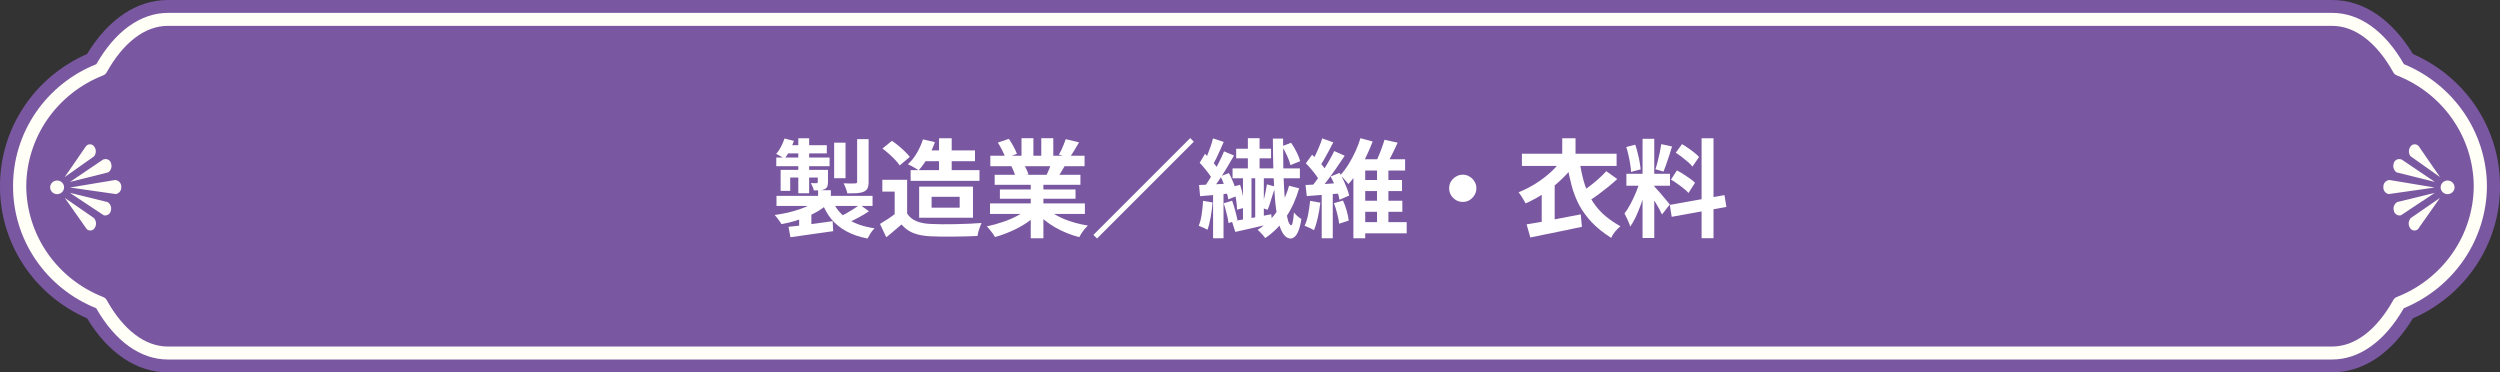 <svg width="470" height="70" viewBox="0 0 470 70" fill="none" xmlns="http://www.w3.org/2000/svg">
<rect x="0" y="0" width="470" height="70" fill="#333333" stroke="none"/>
<path d="M470 35C470.019 40.258 468.481 45.407 465.573 49.82C462.664 54.233 458.513 57.717 453.624 59.848C449.639 66.407 444.291 70 438.446 70H31.554C25.709 70 20.353 66.407 16.368 59.848C11.482 57.715 7.332 54.23 4.426 49.818C1.519 45.405 -0.018 40.257 0 35C-0.018 29.743 1.519 24.595 4.426 20.183C7.332 15.77 11.482 12.285 16.368 10.152C20.353 3.593 25.709 0 31.554 0H438.446C444.291 0 449.639 3.593 453.624 10.152C458.513 12.283 462.664 15.768 465.573 20.18C468.481 24.593 470.019 29.742 470 35Z" fill="#7A57A1"/>
<path d="M467.545 35.001C467.516 39.911 466.019 44.706 463.239 48.786C460.459 52.866 456.52 56.052 451.912 57.947C448.341 64.165 443.571 67.587 438.446 67.587H31.554C26.428 67.587 21.634 64.165 18.087 57.947C13.454 56.088 9.49 52.911 6.705 48.822C3.92 44.734 2.44 39.921 2.455 35.001C2.442 30.078 3.925 25.264 6.715 21.177C9.505 17.089 13.474 13.915 18.112 12.063C21.683 5.837 26.453 2.423 31.579 2.423H438.471C443.596 2.423 448.391 5.837 451.937 12.063C456.541 13.959 460.475 17.145 463.25 21.224C466.025 25.302 467.519 30.093 467.545 35.001ZM4.935 35.001C4.96 39.498 6.352 43.884 8.931 47.598C11.51 51.311 15.159 54.182 19.41 55.841C19.681 55.947 19.907 56.142 20.047 56.394C23.188 62.035 27.272 65.148 31.554 65.148H438.446C442.728 65.148 446.812 62.035 449.953 56.394C450.089 56.142 450.312 55.947 450.582 55.841C454.834 54.183 458.485 51.313 461.066 47.599C463.646 43.886 465.039 39.498 465.065 35.001C465.038 30.504 463.646 26.118 461.065 22.406C458.484 18.693 454.833 15.825 450.582 14.168C450.312 14.063 450.089 13.867 449.953 13.615C446.812 7.966 442.728 4.861 438.446 4.861H31.554C27.272 4.861 23.188 7.966 20.047 13.615C19.907 13.867 19.681 14.063 19.41 14.168C15.161 15.827 11.512 18.696 8.933 22.408C6.354 26.12 4.962 30.505 4.935 35.001Z" fill="#FFFEF7"/>
<path d="M458.724 33.294L454.739 27.515L454.681 27.442C454.58 27.331 454.453 27.245 454.311 27.191C454.17 27.138 454.017 27.118 453.866 27.134C453.715 27.15 453.57 27.201 453.443 27.283C453.316 27.364 453.211 27.474 453.135 27.604C452.957 27.868 452.865 28.18 452.874 28.498C452.883 28.815 452.992 29.122 453.185 29.376L458.724 33.294Z" fill="#FFFEF7"/>
<path d="M457.715 35.252L449.258 33.846H449.175C448.853 33.883 448.558 34.042 448.352 34.289C448.147 34.536 448.048 34.852 448.076 35.171C448.049 35.472 448.137 35.773 448.321 36.016C448.506 36.259 448.774 36.427 449.076 36.487L457.715 35.252Z" fill="#FFFEF7"/>
<path d="M457.756 34.203L451.482 29.968H451.416C451.269 29.915 451.112 29.894 450.956 29.907C450.8 29.921 450.648 29.968 450.513 30.046C450.378 30.123 450.262 30.23 450.174 30.357C450.085 30.484 450.027 30.629 450.002 30.781C449.908 31.076 449.912 31.392 450.013 31.684C450.114 31.977 450.307 32.23 450.564 32.407L457.756 34.203Z" fill="#FFFEF7"/>
<path d="M450.796 37.959H450.722C450.428 38.123 450.202 38.382 450.081 38.692C449.96 39.002 449.953 39.343 450.06 39.658C450.089 39.798 450.147 39.932 450.23 40.05C450.313 40.167 450.42 40.268 450.544 40.344C450.668 40.42 450.806 40.47 450.95 40.492C451.094 40.514 451.242 40.507 451.383 40.471L457.748 36.252L450.796 37.959Z" fill="#FFFEF7"/>
<path d="M453.293 40.942L453.226 40.99C452.999 41.245 452.862 41.565 452.837 41.902C452.811 42.239 452.899 42.576 453.086 42.86C453.158 42.983 453.258 43.088 453.377 43.169C453.496 43.249 453.632 43.302 453.775 43.324C453.917 43.346 454.063 43.336 454.201 43.295C454.34 43.254 454.467 43.183 454.574 43.088L458.707 37.211L453.293 40.942Z" fill="#FFFEF7"/>
<path d="M461.113 34.357C461.229 34.481 461.319 34.625 461.378 34.783C461.437 34.941 461.463 35.109 461.456 35.277C461.448 35.444 461.406 35.609 461.333 35.761C461.26 35.913 461.157 36.049 461.03 36.162C460.903 36.277 460.755 36.366 460.593 36.424C460.431 36.482 460.259 36.508 460.087 36.5C459.915 36.493 459.746 36.452 459.59 36.38C459.434 36.308 459.294 36.206 459.178 36.081C459.063 35.957 458.974 35.812 458.916 35.654C458.858 35.496 458.832 35.329 458.839 35.161C458.847 34.994 458.888 34.829 458.96 34.678C459.033 34.526 459.135 34.389 459.261 34.276C459.388 34.161 459.536 34.072 459.698 34.014C459.86 33.956 460.032 33.93 460.204 33.938C460.376 33.945 460.545 33.986 460.701 34.058C460.857 34.13 460.997 34.232 461.113 34.357Z" fill="#FFFEF7"/>
<path d="M12.16 33.294L16.145 27.515L16.203 27.442C16.304 27.331 16.431 27.245 16.573 27.191C16.714 27.138 16.867 27.118 17.018 27.134C17.169 27.15 17.314 27.201 17.441 27.283C17.568 27.364 17.673 27.474 17.748 27.604C17.927 27.868 18.019 28.18 18.01 28.498C18.001 28.815 17.892 29.122 17.699 29.376L12.16 33.294Z" fill="#FFFEF7"/>
<path d="M13.152 35.252L21.609 33.846H21.692C22.016 33.881 22.313 34.039 22.52 34.286C22.727 34.534 22.827 34.851 22.799 35.171C22.822 35.473 22.732 35.773 22.547 36.015C22.361 36.257 22.093 36.425 21.791 36.487L13.152 35.252Z" fill="#FFFEF7"/>
<path d="M13.152 34.203L19.427 29.968H19.485C19.631 29.915 19.789 29.894 19.945 29.907C20.101 29.921 20.252 29.968 20.387 30.046C20.523 30.123 20.639 30.23 20.727 30.357C20.815 30.484 20.874 30.629 20.898 30.781C20.992 31.076 20.988 31.392 20.887 31.684C20.786 31.977 20.593 32.23 20.336 32.407L13.152 34.203Z" fill="#FFFEF7"/>
<path d="M20.088 37.959H20.162C20.456 38.123 20.682 38.382 20.803 38.692C20.924 39.002 20.931 39.343 20.824 39.658C20.795 39.798 20.737 39.932 20.654 40.05C20.571 40.167 20.464 40.268 20.34 40.344C20.216 40.42 20.078 40.47 19.934 40.492C19.79 40.514 19.642 40.507 19.501 40.471L13.136 36.252L20.088 37.959Z" fill="#FFFEF7"/>
<path d="M17.592 40.942L17.658 40.99C17.886 41.245 18.022 41.565 18.048 41.902C18.073 42.239 17.986 42.576 17.799 42.86C17.727 42.983 17.629 43.088 17.51 43.168C17.392 43.249 17.256 43.302 17.114 43.324C16.972 43.345 16.827 43.336 16.689 43.295C16.552 43.254 16.425 43.183 16.319 43.088L12.185 37.211L17.592 40.942Z" fill="#FFFEF7"/>
<path d="M9.771 34.357C9.655 34.481 9.565 34.625 9.506 34.783C9.447 34.941 9.421 35.109 9.429 35.277C9.436 35.444 9.478 35.609 9.551 35.761C9.624 35.913 9.727 36.049 9.854 36.162C9.981 36.277 10.129 36.366 10.291 36.424C10.453 36.482 10.625 36.508 10.797 36.5C10.969 36.493 11.138 36.452 11.294 36.38C11.45 36.308 11.59 36.206 11.706 36.081C11.821 35.957 11.91 35.812 11.968 35.654C12.027 35.496 12.053 35.329 12.045 35.161C12.037 34.994 11.996 34.829 11.924 34.678C11.851 34.526 11.749 34.389 11.623 34.276C11.496 34.161 11.348 34.072 11.186 34.014C11.024 33.956 10.852 33.93 10.68 33.938C10.508 33.945 10.339 33.986 10.183 34.058C10.027 34.13 9.887 34.232 9.771 34.357Z" fill="#FFFEF7"/>
<path d="M308.8 26.1H311V44.74H308.8V26.1ZM305.76 32.68H313.96V34.92H305.76V32.68ZM308.36 33.86L309.7 34.52C309.527 35.187 309.327 35.893 309.1 36.64C308.874 37.373 308.62 38.107 308.34 38.84C308.06 39.573 307.767 40.267 307.46 40.92C307.154 41.56 306.827 42.12 306.48 42.6C306.414 42.347 306.314 42.073 306.18 41.78C306.06 41.473 305.927 41.173 305.78 40.88C305.647 40.587 305.52 40.333 305.4 40.12C305.8 39.627 306.187 39.02 306.56 38.3C306.947 37.567 307.3 36.813 307.62 36.04C307.94 35.253 308.187 34.527 308.36 33.86ZM310.98 35.02C311.087 35.127 311.24 35.293 311.44 35.52C311.654 35.747 311.887 36.007 312.14 36.3C312.394 36.58 312.634 36.867 312.86 37.16C313.1 37.44 313.314 37.693 313.5 37.92C313.7 38.147 313.84 38.32 313.92 38.44L312.46 40.32C312.327 40.027 312.154 39.687 311.94 39.3C311.727 38.9 311.494 38.493 311.24 38.08C310.987 37.653 310.74 37.253 310.5 36.88C310.26 36.507 310.054 36.2 309.88 35.96L310.98 35.02ZM305.74 27.64L307.42 27.2C307.594 27.68 307.747 28.2 307.88 28.76C308.027 29.32 308.147 29.867 308.24 30.4C308.334 30.933 308.4 31.413 308.44 31.84L306.64 32.32C306.627 31.893 306.574 31.413 306.48 30.88C306.4 30.333 306.294 29.78 306.16 29.22C306.04 28.647 305.9 28.12 305.74 27.64ZM312.32 27.1L314.34 27.54C314.18 28.087 314.007 28.647 313.82 29.22C313.634 29.793 313.447 30.347 313.26 30.88C313.074 31.4 312.9 31.86 312.74 32.26L311.22 31.82C311.367 31.393 311.507 30.907 311.64 30.36C311.787 29.8 311.92 29.233 312.04 28.66C312.16 28.087 312.254 27.567 312.32 27.1ZM319.9 26H322.14V44.78H319.9V26ZM313.92 38.52L324.2 36.68L324.56 38.9L314.28 40.76L313.92 38.52ZM315.04 28.72L316.22 27.1C316.594 27.313 316.98 27.56 317.38 27.84C317.794 28.12 318.18 28.407 318.54 28.7C318.914 28.993 319.207 29.267 319.42 29.52L318.18 31.32C317.98 31.053 317.7 30.767 317.34 30.46C316.994 30.153 316.62 29.847 316.22 29.54C315.82 29.233 315.427 28.96 315.04 28.72ZM314.14 33.76L315.26 32.04C315.66 32.24 316.074 32.48 316.5 32.76C316.927 33.027 317.334 33.3 317.72 33.58C318.107 33.847 318.42 34.107 318.66 34.36L317.44 36.28C317.227 36.027 316.934 35.753 316.56 35.46C316.187 35.153 315.787 34.853 315.36 34.56C314.947 34.253 314.54 33.987 314.14 33.76Z" fill="white"/>
<path d="M286.12 28.9H303.92V31.2H286.12V28.9ZM287 42.18C287.867 42.047 288.86 41.88 289.98 41.68C291.1 41.467 292.28 41.24 293.52 41C294.76 40.76 295.98 40.527 297.18 40.3L297.4 42.64C296.28 42.88 295.14 43.12 293.98 43.36C292.833 43.6 291.72 43.827 290.64 44.04C289.573 44.253 288.593 44.453 287.7 44.64L287 42.18ZM301.98 32.18L304.04 33.66C303.493 34.167 302.907 34.673 302.28 35.18C301.653 35.687 301.033 36.167 300.42 36.62C299.807 37.06 299.227 37.453 298.68 37.8L296.9 36.36C297.447 36.013 298.027 35.613 298.64 35.16C299.267 34.693 299.873 34.2 300.46 33.68C301.047 33.16 301.553 32.66 301.98 32.18ZM293.7 26H296.2V30.36H293.7V26ZM296.96 30.26C297.16 31.633 297.42 32.9 297.74 34.06C298.073 35.22 298.52 36.307 299.08 37.32C299.64 38.32 300.367 39.253 301.26 40.12C302.167 40.973 303.293 41.78 304.64 42.54C304.32 42.793 303.987 43.127 303.64 43.54C303.307 43.953 303.06 44.347 302.9 44.72C301.433 43.787 300.213 42.807 299.24 41.78C298.28 40.753 297.493 39.673 296.88 38.54C296.28 37.393 295.807 36.173 295.46 34.88C295.113 33.573 294.82 32.173 294.58 30.68L296.96 30.26ZM293.82 29.7L296.24 30.68C295.507 31.693 294.647 32.673 293.66 33.62C292.687 34.567 291.62 35.433 290.46 36.22C289.3 37.007 288.087 37.68 286.82 38.24C286.727 38.04 286.593 37.807 286.42 37.54C286.26 37.273 286.1 37.013 285.94 36.76C285.78 36.507 285.633 36.3 285.5 36.14C286.647 35.687 287.753 35.12 288.82 34.44C289.9 33.747 290.873 32.993 291.74 32.18C292.607 31.353 293.3 30.527 293.82 29.7ZM289.84 35.52L291.82 33.54L292.28 33.7V42.56H289.84V35.52Z" fill="white"/>
<path d="M275 32.84C275.48 32.84 275.907 32.96 276.28 33.2C276.667 33.426 276.974 33.733 277.2 34.12C277.44 34.493 277.56 34.92 277.56 35.4C277.56 35.867 277.44 36.293 277.2 36.68C276.974 37.066 276.667 37.38 276.28 37.62C275.907 37.846 275.48 37.96 275 37.96C274.534 37.96 274.107 37.846 273.72 37.62C273.334 37.38 273.02 37.066 272.78 36.68C272.554 36.293 272.44 35.867 272.44 35.4C272.44 34.92 272.554 34.493 272.78 34.12C273.02 33.733 273.334 33.426 273.72 33.2C274.107 32.96 274.534 32.84 275 32.84Z" fill="white"/>
<path d="M256.66 29.941H264.16V32.06H256.66V44.8H254.44V31.28L255.74 29.941H256.66ZM255.66 33.84H263.58V35.92H255.66V33.84ZM255.62 37.74H263.64V39.821H255.62V37.74ZM255.22 41.761H264.46V43.861H255.22V41.761ZM258.88 31.14H261.02V42.461H258.88V31.14ZM255.76 25.98L258.06 26.601C257.714 27.52 257.307 28.467 256.84 29.441C256.374 30.414 255.86 31.347 255.3 32.24C254.74 33.12 254.14 33.907 253.5 34.6C253.38 34.441 253.227 34.261 253.04 34.06C252.867 33.847 252.687 33.641 252.5 33.441C252.314 33.24 252.14 33.074 251.98 32.941C252.527 32.354 253.047 31.66 253.54 30.86C254.034 30.061 254.474 29.234 254.86 28.381C255.247 27.527 255.547 26.727 255.76 25.98ZM260.28 26.28L262.76 26.82C262.414 27.594 262.047 28.36 261.66 29.12C261.287 29.881 260.934 30.527 260.6 31.061L258.64 30.5C258.84 30.114 259.04 29.674 259.24 29.18C259.454 28.687 259.647 28.187 259.82 27.68C260.007 27.174 260.16 26.707 260.28 26.28ZM248.58 26.02L250.66 26.761C250.394 27.28 250.114 27.814 249.82 28.36C249.527 28.894 249.24 29.414 248.96 29.921C248.68 30.414 248.414 30.847 248.16 31.221L246.56 30.561C246.8 30.147 247.047 29.68 247.3 29.16C247.554 28.64 247.794 28.101 248.02 27.541C248.26 26.98 248.447 26.474 248.58 26.02ZM250.84 28.401L252.8 29.28C252.307 30.027 251.774 30.814 251.2 31.64C250.627 32.467 250.054 33.261 249.48 34.02C248.907 34.781 248.36 35.447 247.84 36.02L246.46 35.261C246.834 34.807 247.22 34.3 247.62 33.74C248.034 33.167 248.434 32.574 248.82 31.96C249.22 31.334 249.594 30.714 249.94 30.101C250.287 29.487 250.587 28.921 250.84 28.401ZM245.5 30.701L246.68 29.081C247.014 29.401 247.36 29.747 247.72 30.12C248.08 30.494 248.414 30.867 248.72 31.241C249.027 31.614 249.254 31.96 249.4 32.281L248.12 34.1C247.974 33.781 247.754 33.42 247.46 33.02C247.18 32.62 246.867 32.221 246.52 31.82C246.174 31.407 245.834 31.034 245.5 30.701ZM250.16 33.181L251.84 32.501C252.107 32.941 252.36 33.42 252.6 33.941C252.84 34.461 253.054 34.967 253.24 35.461C253.427 35.941 253.56 36.374 253.64 36.761L251.82 37.56C251.767 37.174 251.654 36.727 251.48 36.221C251.307 35.714 251.107 35.2 250.88 34.681C250.654 34.147 250.414 33.647 250.16 33.181ZM245.44 34.781C246.334 34.74 247.387 34.687 248.6 34.62C249.814 34.541 251.047 34.461 252.3 34.38L252.34 36.34C251.167 36.434 249.994 36.527 248.82 36.62C247.66 36.7 246.614 36.781 245.68 36.861L245.44 34.781ZM250.78 38.2L252.48 37.7C252.747 38.274 252.98 38.914 253.18 39.62C253.38 40.327 253.507 40.941 253.56 41.461L251.76 42.06C251.707 41.527 251.587 40.907 251.4 40.2C251.227 39.48 251.02 38.814 250.78 38.2ZM246.3 37.761L248.22 38.1C248.114 39.06 247.954 40.007 247.74 40.941C247.54 41.861 247.3 42.641 247.02 43.281C246.887 43.187 246.714 43.087 246.5 42.98C246.287 42.874 246.067 42.774 245.84 42.681C245.614 42.574 245.42 42.494 245.26 42.441C245.554 41.84 245.78 41.12 245.94 40.281C246.1 39.441 246.22 38.6 246.3 37.761ZM248.48 35.861H250.56V44.8H248.48V35.861Z" fill="white"/>
<path d="M234.6 25.98H236.8V32.821H234.6V25.98ZM233.68 32.941H235.28V42.001H233.68V32.941ZM235.98 32.941H237.6V41.92H235.98V32.941ZM231.6 41.6C232.214 41.507 232.92 41.394 233.72 41.261C234.534 41.114 235.387 40.961 236.28 40.8C237.187 40.627 238.094 40.454 239 40.281L239.16 42.02C237.947 42.314 236.734 42.594 235.52 42.861C234.307 43.127 233.214 43.374 232.24 43.6L231.6 41.6ZM231.86 35.081L233.14 34.74C233.367 35.42 233.554 36.167 233.7 36.98C233.847 37.781 233.927 38.474 233.94 39.06L232.56 39.42C232.56 38.847 232.494 38.154 232.36 37.34C232.227 36.527 232.06 35.774 231.86 35.081ZM232.4 27.96H238.96V29.761H232.4V27.96ZM231.72 31.66H244.38V33.52H231.72V31.66ZM238.18 34.66L239.76 35.081C239.6 35.56 239.434 36.067 239.26 36.6C239.1 37.134 238.94 37.647 238.78 38.141C238.634 38.634 238.48 39.067 238.32 39.441L237.18 39.041C237.314 38.654 237.44 38.207 237.56 37.7C237.694 37.181 237.814 36.654 237.92 36.12C238.027 35.574 238.114 35.087 238.18 34.66ZM239.3 26.061H241.22C241.22 27.82 241.234 29.507 241.26 31.12C241.287 32.734 241.34 34.227 241.42 35.6C241.5 36.961 241.6 38.147 241.72 39.16C241.854 40.16 242 40.941 242.16 41.501C242.334 42.047 242.527 42.327 242.74 42.34C242.86 42.354 242.96 42.147 243.04 41.721C243.134 41.294 243.207 40.7 243.26 39.941C243.367 40.087 243.507 40.247 243.68 40.42C243.867 40.594 244.047 40.747 244.22 40.88C244.407 41.014 244.554 41.114 244.66 41.181C244.5 42.181 244.307 42.941 244.08 43.461C243.854 43.994 243.614 44.354 243.36 44.541C243.12 44.74 242.88 44.84 242.64 44.84C242.08 44.827 241.607 44.52 241.22 43.92C240.834 43.321 240.514 42.474 240.26 41.38C240.02 40.274 239.834 38.954 239.7 37.42C239.567 35.874 239.467 34.147 239.4 32.24C239.347 30.32 239.314 28.261 239.3 26.061ZM241 27.5L242.72 26.84C243.107 27.374 243.454 27.96 243.76 28.601C244.08 29.241 244.307 29.807 244.44 30.3L242.6 31.041C242.494 30.547 242.287 29.967 241.98 29.3C241.687 28.634 241.36 28.034 241 27.5ZM228.04 26.02L230.06 26.68C229.834 27.187 229.6 27.714 229.36 28.261C229.12 28.807 228.88 29.327 228.64 29.82C228.4 30.3 228.167 30.734 227.94 31.12L226.4 30.52C226.6 30.12 226.8 29.66 227 29.14C227.214 28.607 227.414 28.067 227.6 27.52C227.787 26.974 227.934 26.474 228.04 26.02ZM230.12 28.46L232 29.241C231.574 30 231.107 30.794 230.6 31.62C230.107 32.447 229.6 33.24 229.08 34.001C228.574 34.761 228.087 35.427 227.62 36.001L226.3 35.321C226.74 34.707 227.2 34.007 227.68 33.221C228.16 32.42 228.614 31.607 229.04 30.78C229.467 29.941 229.827 29.167 230.12 28.46ZM225.54 30.601L226.54 28.921C226.874 29.227 227.214 29.567 227.56 29.941C227.907 30.314 228.22 30.687 228.5 31.061C228.78 31.434 228.994 31.774 229.14 32.081L228.06 34.001C227.927 33.681 227.72 33.321 227.44 32.92C227.16 32.52 226.854 32.12 226.52 31.721C226.187 31.307 225.86 30.934 225.54 30.601ZM229.44 33.141L231.04 32.541C231.28 32.98 231.507 33.461 231.72 33.98C231.947 34.487 232.134 34.987 232.28 35.48C232.44 35.974 232.554 36.414 232.62 36.8L230.92 37.48C230.867 37.094 230.767 36.654 230.62 36.16C230.474 35.667 230.3 35.154 230.1 34.62C229.9 34.087 229.68 33.594 229.44 33.141ZM225.42 34.781C226.22 34.754 227.16 34.714 228.24 34.66C229.334 34.607 230.454 34.547 231.6 34.48V36.321C230.547 36.441 229.5 36.547 228.46 36.641C227.434 36.721 226.487 36.8 225.62 36.88L225.42 34.781ZM230.06 38.221L231.64 37.721C231.84 38.294 232.034 38.92 232.22 39.6C232.407 40.281 232.547 40.874 232.64 41.38L230.96 41.941C230.907 41.434 230.787 40.834 230.6 40.141C230.427 39.434 230.247 38.794 230.06 38.221ZM226.18 37.761L227.96 38.06C227.894 38.994 227.774 39.927 227.6 40.861C227.44 41.781 227.24 42.56 227 43.2C226.814 43.081 226.547 42.947 226.2 42.8C225.867 42.641 225.587 42.52 225.36 42.441C225.614 41.84 225.8 41.12 225.92 40.281C226.04 39.441 226.127 38.6 226.18 37.761ZM228.06 35.861H230.02V44.8H228.06V35.861ZM242.34 34.92L244.24 35.401C243.667 37.387 242.854 39.181 241.8 40.781C240.747 42.367 239.434 43.694 237.86 44.761C237.767 44.614 237.634 44.441 237.46 44.24C237.287 44.041 237.107 43.847 236.92 43.66C236.747 43.474 236.58 43.327 236.42 43.221C237.407 42.607 238.287 41.874 239.06 41.02C239.834 40.154 240.494 39.207 241.04 38.181C241.6 37.141 242.034 36.054 242.34 34.92Z" fill="white"/>
<path d="M223.76 25.96L224.44 26.64L206.24 44.84L205.56 44.16L223.76 25.96Z" fill="white"/>
<path d="M186.12 38.24H203.96V40.221H186.12V38.24ZM186.18 29.28H203.9V31.241H186.18V29.28ZM187 32.861H203.12V34.74H187V32.861ZM187.98 35.62H202.2V37.361H187.98V35.62ZM193.78 33.8H196.16V44.8H193.78V33.8ZM192.04 25.98H194.28V30.221H192.04V25.98ZM195.76 25.98H198.02V30.081H195.76V25.98ZM193.34 39.12L195.24 39.98C194.613 40.674 193.853 41.321 192.96 41.92C192.08 42.507 191.133 43.02 190.12 43.461C189.107 43.914 188.087 44.281 187.06 44.56C186.953 44.361 186.807 44.134 186.62 43.88C186.447 43.641 186.26 43.401 186.06 43.16C185.873 42.92 185.693 42.721 185.52 42.56C186.52 42.347 187.513 42.074 188.5 41.74C189.5 41.407 190.42 41.014 191.26 40.56C192.1 40.107 192.793 39.627 193.34 39.12ZM196.64 39.06C197.053 39.461 197.547 39.84 198.12 40.2C198.693 40.547 199.32 40.867 200 41.16C200.693 41.441 201.42 41.687 202.18 41.901C202.953 42.114 203.733 42.281 204.52 42.401C204.333 42.587 204.133 42.8 203.92 43.041C203.72 43.294 203.527 43.554 203.34 43.821C203.167 44.1 203.02 44.354 202.9 44.581C202.1 44.38 201.313 44.12 200.54 43.8C199.78 43.494 199.053 43.141 198.36 42.74C197.667 42.34 197.013 41.894 196.4 41.401C195.787 40.907 195.247 40.38 194.78 39.821L196.64 39.06ZM200.36 26.16L202.86 26.761C202.553 27.307 202.24 27.84 201.92 28.36C201.6 28.867 201.307 29.3 201.04 29.66L199.08 29.061C199.24 28.794 199.4 28.494 199.56 28.16C199.72 27.814 199.867 27.467 200 27.12C200.147 26.761 200.267 26.441 200.36 26.16ZM197.72 30.441L200.26 31.041C199.98 31.507 199.713 31.96 199.46 32.401C199.207 32.827 198.98 33.194 198.78 33.501L196.74 32.941C196.913 32.567 197.093 32.154 197.28 31.701C197.467 31.234 197.613 30.814 197.72 30.441ZM187.6 26.8L189.66 26.101C189.953 26.514 190.247 26.994 190.54 27.541C190.833 28.074 191.047 28.534 191.18 28.921L189.02 29.721C188.913 29.32 188.72 28.847 188.44 28.3C188.16 27.754 187.88 27.254 187.6 26.8ZM190.14 31.28L192.48 30.901C192.653 31.18 192.82 31.5 192.98 31.86C193.153 32.207 193.28 32.514 193.36 32.781L190.92 33.2C190.853 32.947 190.747 32.634 190.6 32.261C190.453 31.887 190.3 31.561 190.14 31.28Z" fill="white"/>
<path d="M173.82 28.28H183.3V30.3H173.82V28.28ZM171.2 31.98H184.14V34H171.2V31.98ZM173.52 26.2L175.76 26.72C175.414 27.733 174.96 28.713 174.4 29.66C173.854 30.593 173.287 31.38 172.7 32.02C172.54 31.9 172.334 31.767 172.08 31.62C171.84 31.473 171.594 31.333 171.34 31.2C171.087 31.067 170.867 30.96 170.68 30.88C171.307 30.32 171.867 29.62 172.36 28.78C172.854 27.94 173.24 27.08 173.52 26.2ZM176.54 26H178.92V33.34H176.54V26ZM170.54 33.8V41.18H168.2V36.02H165.88V33.8H170.54ZM170.54 40.14C170.954 40.793 171.534 41.273 172.28 41.58C173.027 41.887 173.92 42.06 174.96 42.1C175.547 42.127 176.24 42.147 177.04 42.16C177.854 42.16 178.707 42.153 179.6 42.14C180.494 42.127 181.367 42.1 182.22 42.06C183.087 42.02 183.854 41.973 184.52 41.92C184.44 42.107 184.347 42.347 184.24 42.64C184.134 42.933 184.034 43.233 183.94 43.54C183.86 43.847 183.8 44.12 183.76 44.36C183.16 44.4 182.474 44.427 181.7 44.44C180.927 44.467 180.134 44.48 179.32 44.48C178.507 44.493 177.72 44.493 176.96 44.48C176.2 44.467 175.52 44.447 174.92 44.42C173.694 44.367 172.647 44.173 171.78 43.84C170.914 43.52 170.147 42.973 169.48 42.2C169.04 42.573 168.587 42.96 168.12 43.36C167.667 43.76 167.167 44.173 166.62 44.6L165.44 42.1C165.907 41.82 166.394 41.513 166.9 41.18C167.407 40.847 167.894 40.5 168.36 40.14H170.54ZM165.9 27.92L167.68 26.48C168.094 26.747 168.514 27.06 168.94 27.42C169.367 27.767 169.767 28.127 170.14 28.5C170.514 28.86 170.814 29.193 171.04 29.5L169.14 31.1C168.94 30.78 168.66 30.433 168.3 30.06C167.954 29.687 167.567 29.313 167.14 28.94C166.714 28.553 166.3 28.213 165.9 27.92ZM175.14 37V39.04H180.42V37H175.14ZM172.8 35.08H182.92V40.94H172.8V35.08Z" fill="white"/>
<path d="M153.8 35.76H156.2V37.9H153.8V35.76ZM153.74 37.56L155.58 38.36C155.087 38.827 154.513 39.26 153.86 39.66C153.207 40.047 152.5 40.4 151.74 40.72C150.993 41.04 150.207 41.32 149.38 41.56C148.567 41.8 147.747 41.993 146.92 42.14C146.773 41.887 146.573 41.593 146.32 41.26C146.08 40.913 145.853 40.633 145.64 40.42C146.427 40.313 147.213 40.173 148 40C148.787 39.813 149.54 39.6 150.26 39.36C150.98 39.12 151.633 38.853 152.22 38.56C152.82 38.253 153.327 37.92 153.74 37.56ZM156.4 37.46C156.973 38.967 157.92 40.18 159.24 41.1C160.573 42.007 162.3 42.613 164.42 42.92C164.18 43.147 163.933 43.447 163.68 43.82C163.44 44.207 163.247 44.547 163.1 44.84C161.567 44.547 160.24 44.093 159.12 43.48C158.013 42.88 157.073 42.12 156.3 41.2C155.54 40.267 154.92 39.153 154.44 37.86L156.4 37.46ZM161.66 38.48L163.36 39.72C162.733 40.147 162.053 40.553 161.32 40.94C160.6 41.327 159.927 41.653 159.3 41.92L157.86 40.74C158.273 40.553 158.707 40.333 159.16 40.08C159.627 39.813 160.08 39.54 160.52 39.26C160.96 38.98 161.34 38.72 161.66 38.48ZM148.24 42.64C148.947 42.573 149.753 42.487 150.66 42.38C151.567 42.26 152.52 42.133 153.52 42C154.533 41.853 155.54 41.713 156.54 41.58L156.64 43.46C155.227 43.66 153.807 43.86 152.38 44.06C150.953 44.26 149.693 44.44 148.6 44.6L148.24 42.64ZM145.98 36.82H164.04V38.72H145.98V36.82ZM156.82 26.82H158.96V33.5H156.82V26.82ZM161.14 26.16H163.3V34.2C163.3 34.707 163.233 35.1 163.1 35.38C162.98 35.66 162.74 35.88 162.38 36.04C162.033 36.187 161.607 36.28 161.1 36.32C160.593 36.347 159.993 36.36 159.3 36.36C159.247 36.067 159.147 35.74 159 35.38C158.867 35.02 158.733 34.713 158.6 34.46C159.04 34.473 159.473 34.487 159.9 34.5C160.327 34.5 160.613 34.493 160.76 34.48C160.907 34.467 161.007 34.44 161.06 34.4C161.113 34.347 161.14 34.26 161.14 34.14V26.16ZM150.08 26H152.12V36.34H150.08V26ZM153.74 31.94H155.66V34.22C155.66 34.593 155.613 34.88 155.52 35.08C155.44 35.28 155.267 35.447 155 35.58C154.76 35.687 154.473 35.753 154.14 35.78C153.82 35.793 153.44 35.8 153 35.8C152.96 35.573 152.88 35.333 152.76 35.08C152.64 34.827 152.533 34.607 152.44 34.42C152.667 34.433 152.88 34.44 153.08 34.44C153.293 34.44 153.433 34.44 153.5 34.44C153.66 34.44 153.74 34.367 153.74 34.22V31.94ZM146.76 31.94H154.52V33.38H148.56V35.88H146.76V31.94ZM145.94 29.62H155.96V31.24H145.94V29.62ZM148.12 27.3H155.44V28.84H147.52L148.12 27.3ZM147.48 26.04L149.26 26.48C149.047 27.093 148.78 27.707 148.46 28.32C148.153 28.92 147.827 29.427 147.48 29.84C147.307 29.693 147.053 29.533 146.72 29.36C146.4 29.173 146.133 29.027 145.92 28.92C146.267 28.547 146.573 28.1 146.84 27.58C147.107 27.06 147.32 26.547 147.48 26.04ZM150.24 40.74L151.5 39.48L152.54 39.82V43.72H150.24V40.74Z" fill="white"/>
</svg>
